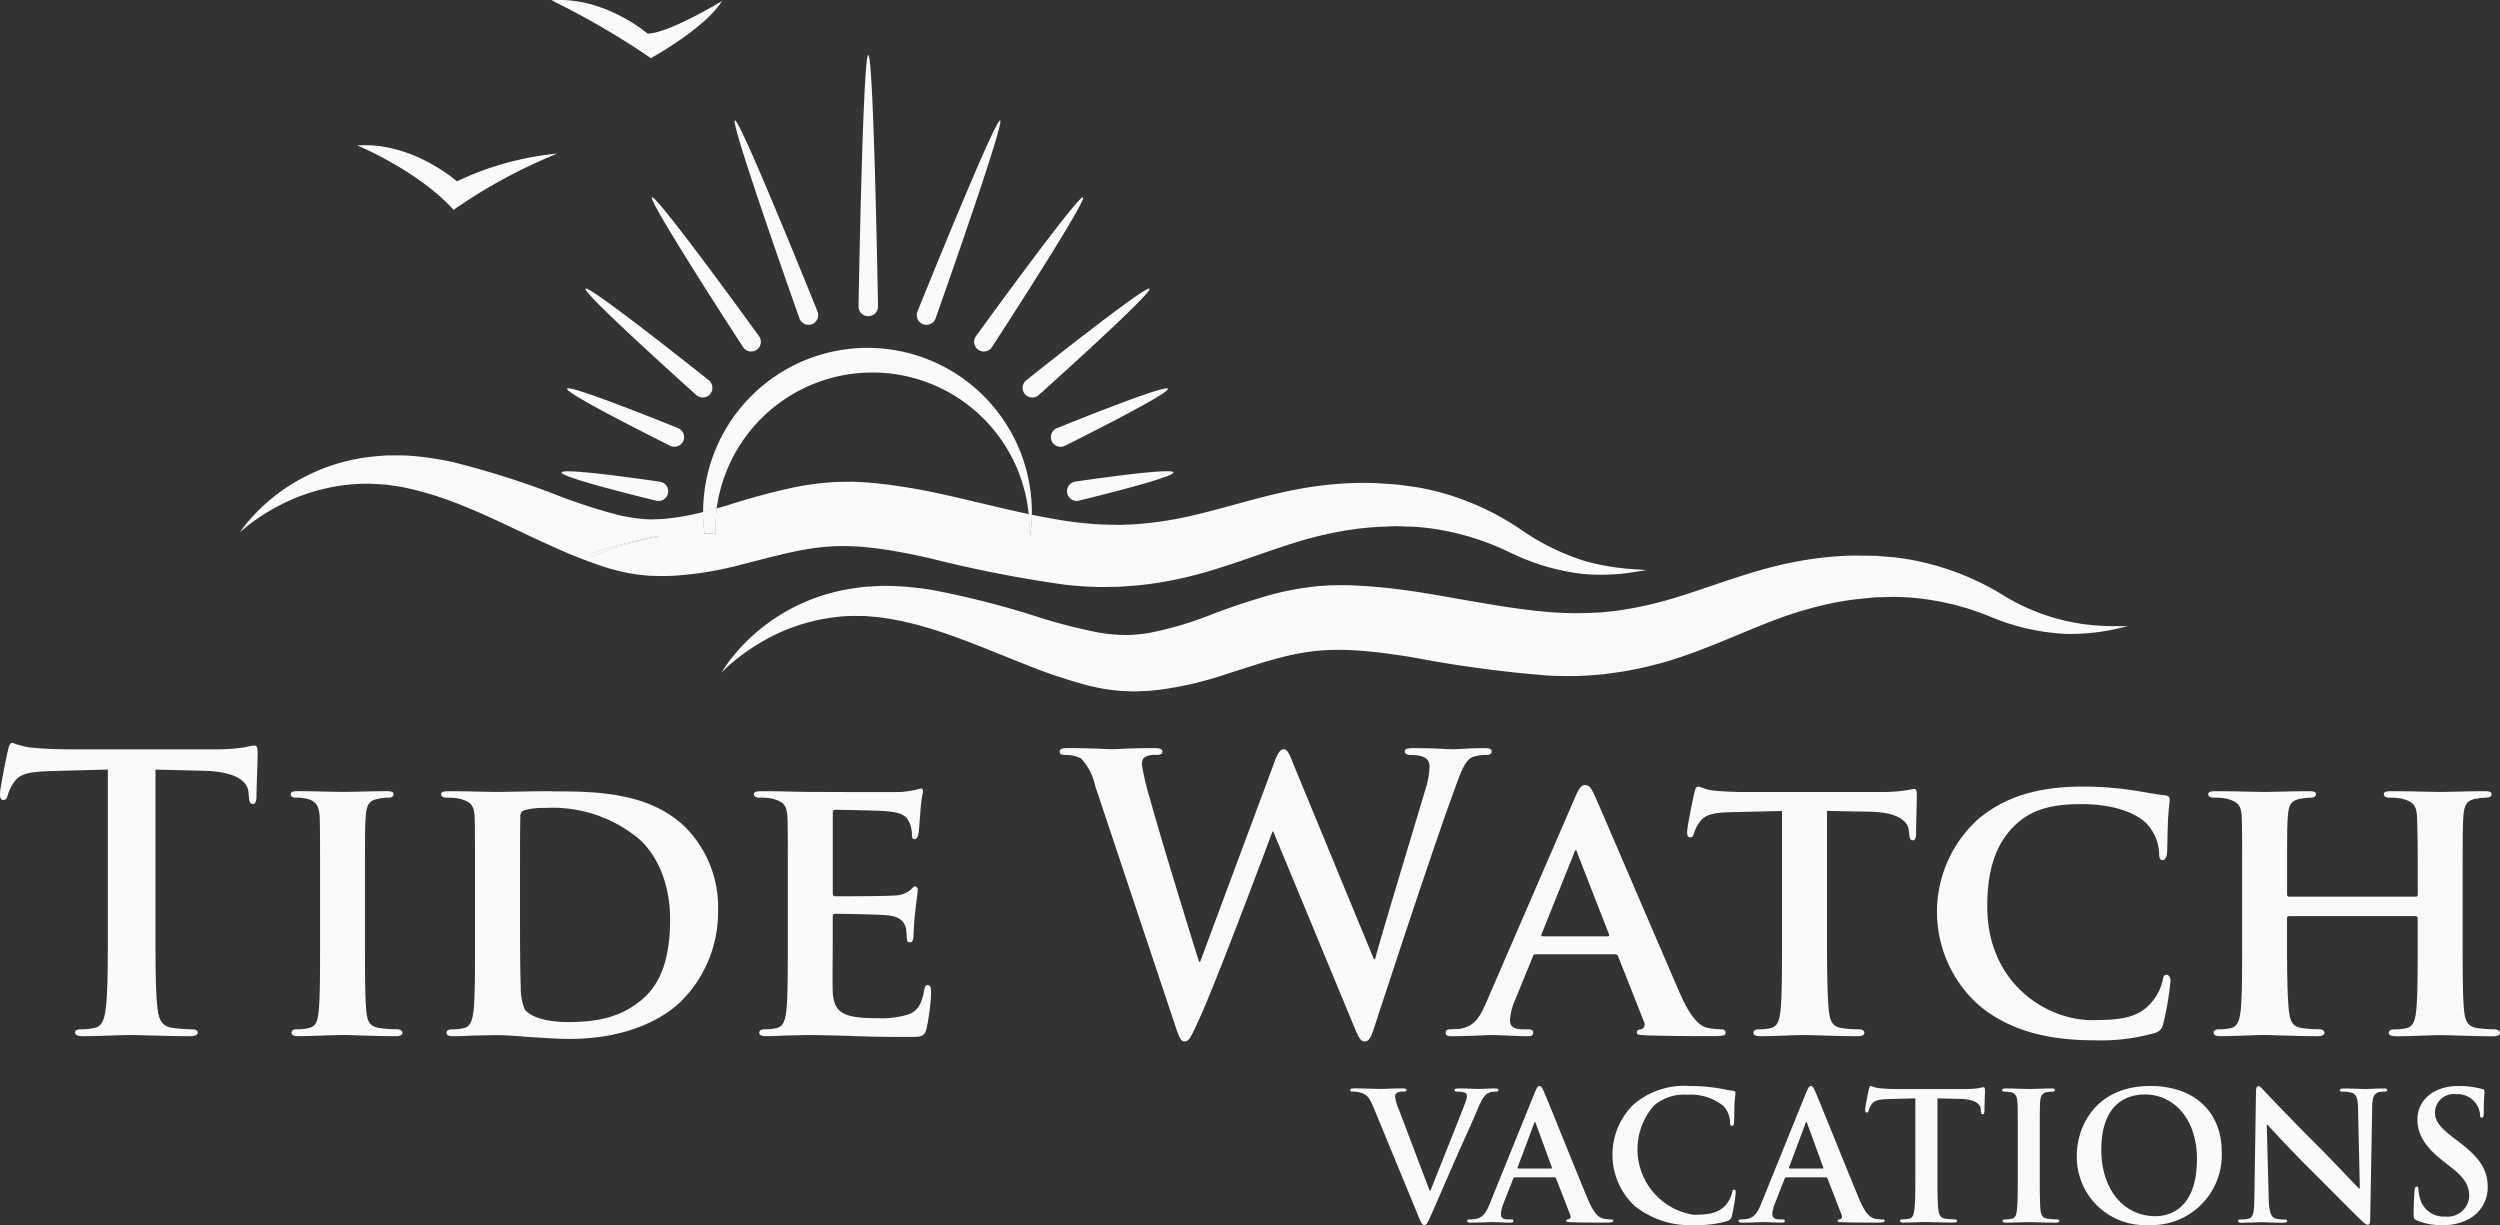 <?xml version="1.0" encoding="utf-8"?><svg id="tide-watch-vacations-white-logo" xmlns="http://www.w3.org/2000/svg" width="230.811" height="113.106" viewBox="0 0 230.811 113.106">
  <rect x="0" y="0" width="230.811" height="113.106" fill="#333333" stroke="none"/>
  <path id="Trazado_5275" data-name="Trazado 5275" d="M127.339,183.661a12.484,12.484,0,0,0-8.651-2.851,6.566,6.566,0,0,0-1.9.21.529.529,0,0,0-.388.6c-.033,1.019-.033,3.482-.033,5.837v3.762c0,3.164.033,5.449.07,6.048a5.482,5.482,0,0,0,.351,2.112c.388.561,1.617,1.2,4.043,1.2,2.813,0,4.888-.491,6.753-2.042,2-1.654,2.636-4.327,2.636-7.421,0-3.8-1.514-6.258-2.884-7.454Z" transform="translate(-68.36 -106.221)" fill="none"/>
  <path id="Trazado_5276" data-name="Trazado 5276" d="M474.29,244.96c-1.885,0-4.03,1.048-4.03,5.128,0,3.407,1.885,6.109,5.029,6.109,1.147,0,3.8-.557,3.8-5.289,0-3.667-2.112-5.945-4.8-5.945Z" transform="translate(-276.259 -143.908)" fill="none"/>
  <path id="Trazado_5277" data-name="Trazado 5277" d="M402.069,251.3c-.016-.066-.033-.148-.082-.148s-.082.082-.1.148l-1.506,4.014c-.017.066,0,.116.066.116h3.016c.083,0,.1-.049.083-.1l-1.473-4.03Z" transform="translate(-235.204 -147.544)" fill="none"/>
  <path id="Trazado_5278" data-name="Trazado 5278" d="M341.319,251.3c-.016-.066-.033-.148-.082-.148s-.083.082-.1.148l-1.506,4.014c-.016.066,0,.116.066.116h3.016c.083,0,.1-.049.083-.1l-1.473-4.03Z" transform="translate(-199.516 -147.544)" fill="none"/>
  <path id="Trazado_5279" data-name="Trazado 5279" d="M174.758,83.37A14.508,14.508,0,0,0,160.39,95.9c.347-.1.7-.2,1.052-.3a61.806,61.806,0,0,1,6.2-1.667,27.119,27.119,0,0,1,3.482-.45c.594-.049,1.2-.033,1.8-.045.7.033,1.064.041,1.687.095,1.233.107,2.343.256,3.441.446s2.178.4,3.238.627c2.723.611,5.35,1.283,7.9,1.819a14.5,14.5,0,0,0-14.43-13.048Z" transform="translate(-94.22 -48.978)" fill="none"/>
  <path id="Trazado_5280" data-name="Trazado 5280" d="M348.258,190.561c-.033-.107-.07-.281-.14-.281-.107,0-.14.177-.177.281l-2.991,7.454c-.07.14,0,.21.107.21h5.977c.14,0,.177-.07.14-.177l-2.921-7.492Z" transform="translate(-202.627 -111.785)" fill="none"/>
  <path id="Trazado_5281" data-name="Trazado 5281" d="M172.967,80.186A14.5,14.5,0,0,1,187.4,93.234l.293.062v-.173a15.175,15.175,0,0,0-30.35-.074c.413-.1.829-.215,1.254-.334a14.5,14.5,0,0,1,14.368-12.528Z" transform="translate(-92.428 -45.794)" fill="#fafafa"/>
  <path id="Trazado_5282" data-name="Trazado 5282" d="M125.659,105.585c-.091.487,8.762,2.615,8.762,2.615a.893.893,0,1,0,.338-1.753s-9.01-1.345-9.1-.858Z" transform="translate(-73.816 -61.969)" fill="#fafafa"/>
  <path id="Trazado_5283" data-name="Trazado 5283" d="M137.626,91.78a.9.9,0,0,0-.45-1.184s-10.078-4.1-10.28-3.655,9.546,5.284,9.546,5.284a.9.9,0,0,0,1.184-.45Z" transform="translate(-74.541 -51.056)" fill="#fafafa"/>
  <path id="Trazado_5284" data-name="Trazado 5284" d="M142.515,74.325a.9.9,0,0,0-.1-1.262s-11.085-8.849-11.4-8.469,10.247,9.835,10.247,9.835a.9.9,0,0,0,1.262-.107Z" transform="translate(-76.956 -37.94)" fill="#fafafa"/>
  <path id="Trazado_5285" data-name="Trazado 5285" d="M155.552,58.239A.891.891,0,0,0,155.783,57S146.3,43.883,145.89,44.164s8.42,13.844,8.42,13.844a.9.9,0,0,0,1.246.231Z" transform="translate(-85.694 -25.943)" fill="#fafafa"/>
  <path id="Trazado_5286" data-name="Trazado 5286" d="M171.536,45.752a.9.9,0,0,0,.52-1.155s-7.178-17.846-7.64-17.669,5.969,18.3,5.969,18.3a.894.894,0,0,0,1.155.52Z" transform="translate(-96.572 -15.819)" fill="#fafafa"/>
  <path id="Trazado_5287" data-name="Trazado 5287" d="M239.506,106.433a.893.893,0,1,0,.342,1.753s8.853-2.129,8.758-2.615-9.1.858-9.1.858Z" transform="translate(-140.272 -61.959)" fill="#fafafa"/>
  <path id="Trazado_5288" data-name="Trazado 5288" d="M235.251,91.786a.9.9,0,0,0,1.184.45s9.748-4.835,9.546-5.284-10.28,3.655-10.28,3.655a.892.892,0,0,0-.446,1.184Z" transform="translate(-138.153 -51.062)" fill="#fafafa"/>
  <path id="Trazado_5289" data-name="Trazado 5289" d="M229.051,74.33a.9.9,0,0,0,1.262.107s10.565-9.459,10.247-9.835-11.4,8.469-11.4,8.469a.892.892,0,0,0-.1,1.262Z" transform="translate(-134.433 -37.946)" fill="#fafafa"/>
  <path id="Trazado_5290" data-name="Trazado 5290" d="M218.386,58.239a.9.9,0,0,0,1.246-.231s8.824-13.564,8.42-13.844S218.155,57,218.155,57A.89.89,0,0,0,218.386,58.239Z" transform="translate(-128.063 -25.943)" fill="#fafafa"/>
  <path id="Trazado_5291" data-name="Trazado 5291" d="M205.735,45.752a.9.9,0,0,0,1.155-.52s6.427-18.131,5.969-18.3S205.216,44.6,205.216,44.6A.9.9,0,0,0,205.735,45.752Z" transform="translate(-120.519 -15.819)" fill="#fafafa"/>
  <path id="Trazado_5292" data-name="Trazado 5292" d="M193.035,36.432a.894.894,0,0,0,.9-.9s-.4-23.217-.9-23.217-.9,23.217-.9,23.217A.894.894,0,0,0,193.035,36.432Z" transform="translate(-112.872 -7.238)" fill="#fafafa"/>
  <path id="Trazado_5293" data-name="Trazado 5293" d="M88.852,38.466a48.73,48.73,0,0,1,9.567-5.194,27.516,27.516,0,0,0-9.261,2.562s-4.142-3.688-9.187-3.313c0,0,5.643,2.335,8.882,5.949Z" transform="translate(-46.976 -19.09)" fill="#fafafa"/>
  <path id="Trazado_5294" data-name="Trazado 5294" d="M139.138.1s-4.818,2.937-6.852,3.011c0,0-3.993-3.461-8.886-3.086a74,74,0,0,1,9.187,5.346s5.045-2.785,6.551-5.268Z" transform="translate(-72.49 -0.001)" fill="#fafafa"/>
  <path id="Trazado_5295" data-name="Trazado 5295" d="M81.742,109.962a48.462,48.462,0,0,0,5.425,2.207,18.477,18.477,0,0,0,3.226.755l.887.095.111.012h.058c.058.008-.05.008.14.012h.182l.367.012.751.012.9-.033a32.422,32.422,0,0,0,6.468-1.1c2.021-.507,3.927-1.035,5.763-1.345a19.983,19.983,0,0,1,2.723-.281,22.845,22.845,0,0,1,2.8.095c.858.091,1.836.215,2.813.4.974.165,1.968.38,2.966.6a117.54,117.54,0,0,0,12.636,2.475c1.134.111,2.182.194,3.424.2l1.539-.029c.586-.045,1.167-.091,1.749-.132a35.1,35.1,0,0,0,6.394-1.279c4.022-1.192,7.409-2.657,10.718-3.383a29.953,29.953,0,0,1,4.86-.722l1.188-.05.52-.025.619.021,1.225.037c.359.033.714.066,1.064.1a24.379,24.379,0,0,1,7.784,2.318,20.68,20.68,0,0,0,6.617,1.931,19.075,19.075,0,0,0,4.381-.111l1.51-.239-1.518-.107a22.094,22.094,0,0,1-4.15-.722,21.859,21.859,0,0,1-5.771-2.8,24.742,24.742,0,0,0-8.3-3.725c-.425-.091-.875-.194-1.3-.272-.4-.058-.8-.111-1.213-.169l-.615-.087-.73-.058c-.446-.029-.9-.062-1.349-.091a31.689,31.689,0,0,0-5.643.3c-3.853.524-7.644,1.832-11.262,2.677a33.871,33.871,0,0,1-5.454.829l-1.308.054-1.539-.037c-.817-.021-1.832-.12-2.764-.235-1.258-.169-2.541-.4-3.837-.672a15.456,15.456,0,0,1-.177,2.063.463.463,0,0,0-.074.012c.012-.227.033-.454.033-.681a14.025,14.025,0,0,0-.074-1.452c-2.545-.536-5.173-1.209-7.9-1.819-1.06-.227-2.133-.45-3.238-.627s-2.207-.334-3.441-.446c-.623-.049-.982-.062-1.687-.095-.6.016-1.2,0-1.8.045a27.114,27.114,0,0,0-3.482.45,61.815,61.815,0,0,0-6.2,1.667c-.355.1-.7.206-1.052.3a14.856,14.856,0,0,0-.136,1.976c0,.128.012.256.017.384-.33-.016-.664-.025-1-.025a15.561,15.561,0,0,1-.136-1.922v-.078a22.73,22.73,0,0,1-3.032.573l-.582.066-.722.029-.367.012H91.5l-.569-.033a16.236,16.236,0,0,1-2.422-.4,51.868,51.868,0,0,1-5.053-1.613,80.791,80.791,0,0,0-9.938-3.2c-.8-.194-1.621-.322-2.413-.446a22.921,22.921,0,0,0-2.4-.215H67.374c-.206,0-.219.012-.338.016l-.553.045a16.132,16.132,0,0,0-2.108.285,17.377,17.377,0,0,0-6.44,2.657,16.931,16.931,0,0,0-3.3,2.888,9.607,9.607,0,0,0-.941,1.213,12.794,12.794,0,0,1,1.176-.957,19.216,19.216,0,0,1,3.647-2.092,17.721,17.721,0,0,1,6.147-1.423,14.029,14.029,0,0,1,1.856.029l.479.029c.054,0,.219.012.186.012l.26.037c.347.05.7.1,1.06.157.705.132,1.287.276,1.98.454.685.2,1.386.4,2.1.664,2.851.982,5.829,2.492,9.162,4.039Zm10.375-.545a1,1,0,0,1,.314.017,25.348,25.348,0,0,0-6.237,1.832c-.07-.025-.124-.058-.128-.095-.07-.491,6.056-1.757,6.056-1.757Z" transform="translate(-31.537 -59.881)" fill="#fafafa"/>
  <path id="Trazado_5296" data-name="Trazado 5296" d="M230.264,116.446c0,.231-.021.454-.033.681a.465.465,0,0,0,.074-.012,15.456,15.456,0,0,0,.177-2.063l-.293-.062a14.08,14.08,0,0,1,.074,1.452Z" transform="translate(-135.226 -67.554)" fill="#fafafa"/>
  <path id="Trazado_5297" data-name="Trazado 5297" d="M230.264,116.446c0,.231-.021.454-.033.681a.465.465,0,0,0,.074-.012,15.456,15.456,0,0,0,.177-2.063l-.293-.062a14.08,14.08,0,0,1,.074,1.452Z" transform="translate(-135.226 -67.554)" fill="#fafafa"/>
  <path id="Trazado_5298" data-name="Trazado 5298" d="M157.486,116.065c.334,0,.668.008,1,.025,0-.128-.016-.256-.016-.384a14.853,14.853,0,0,1,.136-1.976c-.425.12-.842.231-1.254.334v.078A14.8,14.8,0,0,0,157.486,116.065Z" transform="translate(-92.434 -66.814)" fill="#fafafa"/>
  <path id="Trazado_5299" data-name="Trazado 5299" d="M157.486,116.065c.334,0,.668.008,1,.025,0-.128-.016-.256-.016-.384a14.853,14.853,0,0,1,.136-1.976c-.425.12-.842.231-1.254.334v.078A14.8,14.8,0,0,0,157.486,116.065Z" transform="translate(-92.434 -66.814)" fill="#fafafa"/>
  <path id="Trazado_5300" data-name="Trazado 5300" d="M132.281,121.927a25.454,25.454,0,0,1,6.237-1.832.883.883,0,0,0-.314-.017s-6.126,1.266-6.056,1.757c0,.037.058.066.128.095Z" transform="translate(-77.629 -70.539)" fill="#fafafa"/>
  <path id="Trazado_5301" data-name="Trazado 5301" d="M132.281,121.927a25.454,25.454,0,0,1,6.237-1.832.883.883,0,0,0-.314-.017s-6.126,1.266-6.056,1.757c0,.037.058.066.128.095Z" transform="translate(-77.629 -70.539)" fill="#fafafa"/>
  <path id="Trazado_5302" data-name="Trazado 5302" d="M198.38,136.831l.891.045h.111l.058.008a.846.846,0,0,0,.144,0l.182-.008.367-.012.751-.029.891-.087a32.31,32.31,0,0,0,6.39-1.485c1.988-.627,3.857-1.271,5.672-1.687a20.839,20.839,0,0,1,2.7-.446,21.925,21.925,0,0,1,2.8-.07c.862.037,1.848.107,2.834.227s1.984.264,3,.425a116.294,116.294,0,0,0,12.764,1.716c1.139.041,2.191.062,3.428-.008l1.535-.12c.582-.078,1.159-.157,1.737-.239a35.081,35.081,0,0,0,6.3-1.658c3.944-1.432,7.24-3.094,10.495-4.018a29.768,29.768,0,0,1,4.81-1.011c.4-.041.792-.078,1.184-.12l.52-.054.623-.016c.413-.012.821-.025,1.225-.033l1.068.037a24.354,24.354,0,0,1,7.908,1.848,20.556,20.556,0,0,0,6.72,1.53,19.18,19.18,0,0,0,4.365-.371l1.493-.33s-.528,0-1.522-.016a19.145,19.145,0,0,1-10.115-2.921,24.765,24.765,0,0,0-8.51-3.222c-.433-.066-.887-.144-1.316-.194l-1.221-.1-.619-.049-.73-.012c-.446,0-.9-.008-1.353-.012a32.153,32.153,0,0,0-5.615.631c-3.816.751-7.52,2.281-11.081,3.346a33.9,33.9,0,0,1-5.392,1.151l-1.3.132-1.539.054c-.817.025-1.836-.008-2.772-.07-3.841-.28-7.888-1.139-12.157-1.832-1.073-.161-2.153-.322-3.271-.433s-2.224-.2-3.461-.239c-.623-.012-.986,0-1.687.008-.6.049-1.2.066-1.79.153a27.119,27.119,0,0,0-3.449.656,61.586,61.586,0,0,0-6.093,2.034,31.66,31.66,0,0,1-5.256,1.526l-.578.1-.718.07-.367.033-.14.012h-.668a15.223,15.223,0,0,1-2.442-.248,52.766,52.766,0,0,1-5.14-1.308,80.908,80.908,0,0,0-10.111-2.6c-.817-.144-1.638-.223-2.438-.3a22.908,22.908,0,0,0-2.409-.07l-1.068.062-.264.016a2.569,2.569,0,0,0-.334.037l-.549.078a16.85,16.85,0,0,0-2.087.408,17.462,17.462,0,0,0-6.27,3.036,17.038,17.038,0,0,0-3.127,3.077,9.4,9.4,0,0,0-.866,1.266,12.022,12.022,0,0,1,1.118-1.027,19.311,19.311,0,0,1,3.515-2.306A17.59,17.59,0,0,1,172.2,130a14.41,14.41,0,0,1,1.856-.083h.479a1.672,1.672,0,0,1,.186,0l.264.025c.351.029.705.062,1.068.095.71.087,1.3.2,2,.334.7.161,1.407.314,2.129.54,2.9.813,5.969,2.137,9.385,3.486a48.131,48.131,0,0,0,5.544,1.877,18.232,18.232,0,0,0,3.263.561Z" transform="translate(-94.884 -73.047)" fill="#fafafa"/>
  <path id="Trazado_5303" data-name="Trazado 5303" d="M23.488,166.493a8.216,8.216,0,0,0-.949.177,16.813,16.813,0,0,1-2.426.177H6.182c-1.159,0-2.5-.07-3.519-.177a8.3,8.3,0,0,1-1.514-.421c-.21,0-.318.21-.421.668-.07.281-.738,3.482-.738,4.043,0,.388.07.565.318.565.21,0,.318-.14.388-.421a4.154,4.154,0,0,1,.6-1.229c.528-.776,1.37-.949,3.412-1.019l5.239-.14v14.418c0,3.234,0,6.015-.177,7.492-.107,1.019-.318,1.794-1.019,1.935a5.765,5.765,0,0,1-1.266.14c-.421,0-.561.107-.561.281,0,.248.248.351.705.351,1.407,0,3.622-.107,4.431-.107.986,0,3.2.107,5.52.107.388,0,.668-.107.668-.351,0-.177-.177-.281-.561-.281a14.913,14.913,0,0,1-1.795-.14c-1.056-.14-1.266-.916-1.37-1.9-.177-1.514-.177-4.29-.177-7.524V168.721l4.431.107c3.131.07,4.08,1.056,4.15,1.968l.037.388c.037.528.107.705.388.705.21,0,.281-.21.318-.561,0-.916.107-3.341.107-4.08,0-.528-.037-.738-.281-.738Z" transform="translate(0.01 -97.668)" fill="#fafafa"/>
  <path id="Trazado_5304" data-name="Trazado 5304" d="M74.86,199.044a11.65,11.65,0,0,1-1.584-.107c-.916-.14-1.126-.6-1.229-1.407-.14-1.266-.14-3.659-.14-6.543v-5.276c0-4.538,0-5.379.07-6.328.07-1.056.318-1.477,1.159-1.617a4.313,4.313,0,0,1,.916-.107c.318,0,.491-.07.491-.351,0-.177-.248-.248-.631-.248-1.2,0-3.2.07-3.973.07-.879,0-2.991-.07-4.15-.07-.491,0-.738.07-.738.248,0,.281.177.351.491.351a3.886,3.886,0,0,1,1.126.14c.668.21.986.565,1.056,1.584.037.949.037,1.795.037,6.328v5.276c0,2.884,0,5.276-.14,6.506-.107.879-.281,1.3-.916,1.444a4.534,4.534,0,0,1-1.089.107c-.388,0-.491.177-.491.318,0,.21.21.318.6.318,1.229,0,3.341-.107,4.043-.107.846,0,2.954.107,5,.107.351,0,.6-.107.6-.318,0-.14-.14-.318-.491-.318Z" transform="translate(-38.211 -104.018)" fill="#fafafa"/>
  <path id="Trazado_5305" data-name="Trazado 5305" d="M108.912,177.07c-1.865,0-4.08.07-5.029.07-.879,0-2.851-.07-4.468-.07-.458,0-.705.07-.705.281s.21.318.528.318a5.414,5.414,0,0,1,1.229.107c.986.281,1.266.6,1.337,1.617.037.949.037,1.794.037,6.328V191c0,2.743,0,5.1-.14,6.365-.107.879-.281,1.444-.916,1.584a4.533,4.533,0,0,1-1.089.107c-.388,0-.491.177-.491.318,0,.21.21.318.6.318.631,0,1.407-.037,2.145-.07.738,0,1.407-.033,1.757-.033.776,0,1.9.07,3.131.177,1.229.07,2.566.177,3.692.177,5.7,0,8.968-2.112,10.375-3.515a11.6,11.6,0,0,0,3.374-8.333,10.451,10.451,0,0,0-2.921-7.595c-3.375-3.412-8.581-3.412-12.45-3.412Zm8.3,19.273c-1.865,1.547-3.94,2.042-6.753,2.042-2.426,0-3.659-.635-4.043-1.2a5.4,5.4,0,0,1-.351-2.112c-.037-.6-.07-2.884-.07-6.048v-3.762c0-2.356,0-4.818.033-5.837a.529.529,0,0,1,.388-.6,6.585,6.585,0,0,1,1.9-.21,12.478,12.478,0,0,1,8.651,2.851c1.37,1.2,2.884,3.659,2.884,7.454,0,3.094-.631,5.767-2.636,7.421Z" transform="translate(-57.985 -104.024)" fill="#fafafa"/>
  <path id="Trazado_5306" data-name="Trazado 5306" d="M184.788,194.617c-.21,0-.281.14-.351.458-.21,1.229-.561,1.865-1.337,2.215a8.388,8.388,0,0,1-2.921.388c-3.164,0-4.113-.458-4.183-2.5-.037-.879,0-3.412,0-4.431v-2.393c0-.177.033-.318.177-.318.776,0,4.29.07,4.851.14,1.159.107,1.547.561,1.724,1.159.07.388.07.776.107,1.089,0,.14.07.248.281.248.281,0,.318-.421.318-.668,0-.21.07-1.407.14-2,.177-1.514.248-2,.248-2.182a.286.286,0,0,0-.248-.318c-.14,0-.248.177-.491.388a2.446,2.446,0,0,1-1.477.458c-.705.07-4.711.07-5.417.07-.177,0-.21-.14-.21-.318v-7.384c0-.177.07-.281.21-.281.631,0,4.327.07,4.851.14,1.547.14,1.795.561,2.038,1.089a2.77,2.77,0,0,1,.21,1.089c0,.248.037.388.248.388.247,0,.318-.351.351-.491.07-.351.14-1.654.177-1.968a13.127,13.127,0,0,1,.248-1.935c0-.14-.033-.28-.21-.28a3.82,3.82,0,0,0-.491.14c-.248.033-.738.14-1.3.177-.6.037-7.454,0-8.44,0-.879,0-2.851-.07-4.468-.07-.458,0-.705.07-.705.28s.21.318.528.318a5.411,5.411,0,0,1,1.229.107c.986.281,1.266.6,1.337,1.617.037.949.037,1.795.037,6.328v5.276c0,2.743,0,5.1-.14,6.365-.107.879-.28,1.444-.916,1.584a4.536,4.536,0,0,1-1.089.107c-.388,0-.491.177-.491.318,0,.21.21.318.6.318.631,0,1.407-.037,2.145-.07.738,0,1.407-.033,1.757-.033.916,0,2.075.033,3.589.07,1.514.07,3.375.107,5.7.107,1.159,0,1.444,0,1.654-.776a20.044,20.044,0,0,0,.421-3.3c0-.318-.037-.705-.281-.705Z" transform="translate(-99.114 -103.672)" fill="#fafafa"/>
  <path id="Trazado_5307" data-name="Trazado 5307" d="M265.271,194.507c.458,0,.631-.421,1.019-1.654,1.724-5.276,5.417-16.46,7.034-20.89.738-2,1.126-3.412,1.968-3.729a3.872,3.872,0,0,1,1.229-.177c.318,0,.491-.107.491-.351,0-.21-.248-.281-.635-.281-1.159,0-2.673.107-2.921.107-.318,0-1.795-.107-3.659-.107-.528,0-.809.07-.809.318,0,.21.248.318.6.318,1.374,0,1.687.491,1.687,1.056a7.412,7.412,0,0,1-.351,2.038c-1.229,4.113-4.043,13.4-4.678,15.754h-.107l-7.314-17.726c-.458-1.126-.631-1.654-1.019-1.654-.281,0-.528.281-.879,1.266L250.1,187.151H250c-.631-1.968-3.9-12.623-4.5-14.946a23.509,23.509,0,0,1-.776-3.234c0-.388.07-.635.388-.776a1.863,1.863,0,0,1,.879-.14c.351,0,.631-.033.631-.318,0-.21-.247-.318-.738-.318-2.038,0-3.589.107-3.9.107s-2.252-.107-4.08-.107c-.491,0-.776.07-.776.318,0,.281.21.318.561.318a3.1,3.1,0,0,1,1.407.318,5.132,5.132,0,0,1,1.3,2.5l7.454,22.33c.318.916.458,1.3.809,1.3.421,0,.6-.421,1.266-1.865,1.514-3.234,6.188-15.721,6.856-17.516h.07l7.314,17.656c.528,1.3.738,1.724,1.089,1.724Z" transform="translate(-139.297 -98.355)" fill="#fafafa"/>
  <path id="Trazado_5308" data-name="Trazado 5308" d="M341.56,198.245c-.318.037-.388.14-.388.318,0,.21.351.21.916.248,2.6.07,4.851.07,5.945.07,1.159,0,1.337-.07,1.337-.318,0-.21-.14-.318-.421-.318a7.464,7.464,0,0,1-1.159-.107c-.561-.107-1.444-.491-2.636-3.2-1.968-4.538-7.141-16.633-7.879-18.287-.318-.668-.458-.949-.916-.949-.318,0-.561.351-.916,1.2l-8.09,18.675c-.631,1.514-1.159,2.426-2.566,2.636-.281,0-.631.037-.916.037-.247,0-.351.14-.351.318,0,.248.177.318.561.318,1.617,0,3.271-.107,3.589-.107.986,0,2.426.107,3.445.107.318,0,.491-.07.491-.318,0-.177-.07-.318-.458-.318h-.458c-.949,0-1.229-.318-1.229-.846a5.394,5.394,0,0,1,.458-1.827l1.654-4.043c.07-.177.107-.21.281-.21h7.281a.3.3,0,0,1,.318.21l2.393,6.048a.471.471,0,0,1-.281.668Zm-3.094-8.581h-5.978c-.107,0-.177-.07-.107-.21L335.372,182c.033-.107.07-.28.177-.28.07,0,.107.177.14.28l2.921,7.492c.033.107,0,.177-.14.177Z" transform="translate(-190.054 -103.219)" fill="#fafafa"/>
  <path id="Trazado_5309" data-name="Trazado 5309" d="M394.377,178.374c2.78.033,3.589.949,3.659,1.724l.037.318c.033.458.107.6.351.6.177,0,.248-.177.281-.491,0-.776.07-2.991.07-3.622,0-.458-.037-.631-.247-.631-.107,0-.351.07-.846.14a13.743,13.743,0,0,1-2.108.14H383.02a28.555,28.555,0,0,1-3.094-.14c-.776-.107-1.089-.351-1.337-.351-.177,0-.28.177-.351.561-.07.247-.668,3.131-.668,3.622,0,.318.07.491.281.491s.28-.14.351-.388a3.456,3.456,0,0,1,.528-1.019c.458-.668,1.2-.879,2.991-.916l4.608-.107v12.1c0,2.743,0,5.1-.14,6.365-.107.879-.281,1.444-.916,1.584a4.372,4.372,0,0,1-1.089.107c-.388,0-.491.177-.491.318,0,.21.21.318.6.318,1.229,0,3.342-.107,4.043-.107.879,0,2.954.107,5,.107.351,0,.6-.107.6-.318,0-.14-.14-.318-.491-.318a11.655,11.655,0,0,1-1.584-.107c-.916-.14-1.089-.705-1.2-1.547-.14-1.3-.177-3.659-.177-6.4V178.3l3.9.07Z" transform="translate(-221.807 -103.431)" fill="#fafafa"/>
  <path id="Trazado_5310" data-name="Trazado 5310" d="M437.112,179.214a11.541,11.541,0,0,0,.248,17.021c2.813,2.356,6.4,3.234,10.623,3.234a18.176,18.176,0,0,0,5.59-.668,1.043,1.043,0,0,0,.809-.879,26.3,26.3,0,0,0,.668-3.973c0-.247-.14-.528-.351-.528-.247,0-.318.14-.388.6a4.836,4.836,0,0,1-1.056,2c-1.229,1.374-2.743,1.584-5.487,1.584-4.15,0-9.637-3.374-9.637-10.482,0-2.921.561-5.8,2.851-7.772,1.407-1.2,3.131-1.687,5.837-1.687,2.851,0,4.921.738,5.978,1.757a4.217,4.217,0,0,1,1.2,2.78c0,.388.07.631.318.631.28,0,.388-.318.421-.738.033-.6.033-2.252.1-3.234.07-1.056.14-1.407.14-1.654,0-.177-.107-.318-.458-.351-.916-.107-1.935-.318-3.094-.491a31.5,31.5,0,0,0-4.5-.318c-4.608,0-7.562,1.2-9.814,3.164Z" transform="translate(-254.658 -103.425)" fill="#fafafa"/>
  <path id="Trazado_5311" data-name="Trazado 5311" d="M520.633,199.044a11.292,11.292,0,0,1-1.584-.107c-.949-.14-1.126-.705-1.229-1.547-.14-1.3-.14-3.659-.14-6.4v-5.276c0-4.538,0-5.379.07-6.328.07-1.056.318-1.477,1.126-1.617a5.248,5.248,0,0,1,.916-.107c.351,0,.561-.107.561-.318s-.21-.281-.668-.281c-1.2,0-3.234.07-3.973.07-.809,0-2.991-.07-4.641-.07-.458,0-.668.07-.668.281s.177.318.528.318a5.336,5.336,0,0,1,1.2.107c.986.281,1.266.6,1.337,1.617.033.949.07,2.038.07,6.576v.631c0,.177-.107.21-.177.21H501.681c-.107,0-.21-.033-.21-.21v-.631c0-4.538,0-5.627.07-6.576.07-1.056.318-1.477,1.159-1.617a4.581,4.581,0,0,1,.879-.107c.388,0,.561-.107.561-.318s-.21-.281-.631-.281c-1.229,0-3.375.07-4.113.07-.846,0-2.884-.07-4.538-.07-.421,0-.668.07-.668.281s.21.318.528.318a5.41,5.41,0,0,1,1.229.107c.986.281,1.267.6,1.337,1.617.037.949.037,1.794.037,6.328v5.276c0,2.743,0,5.1-.14,6.365-.107.879-.281,1.444-.916,1.584a4.558,4.558,0,0,1-1.089.107c-.388,0-.491.177-.491.318,0,.21.21.318.6.318,1.229,0,3.271-.107,3.973-.107.879,0,3.024.107,5.029.107.388,0,.631-.107.631-.318,0-.14-.14-.318-.491-.318a11.648,11.648,0,0,1-1.584-.107c-.916-.14-1.089-.705-1.2-1.547-.14-1.3-.177-3.589-.177-6.328v-2.285c0-.14.107-.177.21-.177h11.675a.19.19,0,0,1,.177.177v2.285c0,2.743,0,5.029-.14,6.3-.1.879-.281,1.444-.916,1.584a4.686,4.686,0,0,1-1.126.107c-.351,0-.491.177-.491.318,0,.21.247.318.668.318,1.2,0,3.375-.107,4.08-.107.846,0,2.884.107,4.889.107.388,0,.635-.107.635-.318,0-.14-.177-.318-.491-.318Z" transform="translate(-290.318 -104.018)" fill="#fafafa"/>
  <path id="Trazado_5312" data-name="Trazado 5312" d="M314.805,244.089a1.412,1.412,0,0,1,.8-.2c.165,0,.264-.033.264-.149s-.132-.148-.342-.148c-.491,0-1.262.049-1.539.049-.215,0-.9-.049-1.72-.049-.309,0-.458.033-.458.165,0,.116.132.132.276.132a2.169,2.169,0,0,1,.656.083.314.314,0,0,1,.215.309,2.01,2.01,0,0,1-.148.606c-.392,1.081-2.521,6.353-3.226,8.156h-.066l-2.818-7.438a4.778,4.778,0,0,1-.375-1.262.387.387,0,0,1,.165-.342,1.167,1.167,0,0,1,.639-.116c.148,0,.248-.033.248-.149s-.182-.148-.375-.148c-.821,0-1.6.049-2.013.049-.573,0-1.506-.049-2.376-.049-.248,0-.425.016-.425.148,0,.1.049.149.2.149a2.519,2.519,0,0,1,.639.066c.59.165.866.342,1.246,1.246l4.129,10.008c.309.771.408,1,.623,1,.231,0,.326-.26.755-1.213.359-.821,1.13-2.6,2.178-5,.883-2.013,1.328-2.9,1.964-4.439.441-1.048.689-1.328.9-1.473Z" transform="translate(-177.523 -143.103)" fill="#fafafa"/>
  <path id="Trazado_5313" data-name="Trazado 5313" d="M341.631,255.368a3.582,3.582,0,0,1-.689-.066c-.342-.083-.821-.309-1.44-1.786-1.048-2.492-3.667-9.043-4.063-9.942-.165-.375-.26-.524-.408-.524-.165,0-.26.181-.458.656l-4.113,10.156c-.326.821-.639,1.378-1.394,1.473a4.913,4.913,0,0,1-.507.033c-.132,0-.2.033-.2.132,0,.132.1.165.309.165.854,0,1.753-.05,1.935-.05.507,0,1.213.05,1.737.05.181,0,.28-.033.28-.165,0-.1-.05-.132-.247-.132h-.248c-.507,0-.656-.215-.656-.507a3.139,3.139,0,0,1,.248-1l.883-2.244c.033-.1.066-.132.148-.132H336.4a.159.159,0,0,1,.165.116l1.312,3.374a.265.265,0,0,1-.149.375c-.165.017-.231.049-.231.149,0,.116.2.116.491.132,1.312.033,2.5.033,3.094.033s.755-.033.755-.165c0-.116-.082-.132-.214-.132Zm-5.536-4.7h-3.016c-.066,0-.083-.049-.066-.115l1.506-4.014c.017-.066.049-.148.1-.148s.066.082.082.148l1.473,4.03c.016.049,0,.1-.082.1Z" transform="translate(-192.897 -142.786)" fill="#fafafa"/>
  <path id="Trazado_5314" data-name="Trazado 5314" d="M372.105,252.616c-.132,0-.165.066-.214.326a2.713,2.713,0,0,1-.557,1.081c-.656.755-1.539.916-3,.916a6.12,6.12,0,0,1-3.655-10.07,4.269,4.269,0,0,1,3.077-1.015,4.887,4.887,0,0,1,3.325,1.015,2.341,2.341,0,0,1,.639,1.506c0,.231.033.359.165.359.148,0,.182-.132.2-.375.033-.326.016-1.229.049-1.77.033-.573.083-.771.083-.9,0-.1-.066-.182-.248-.2-.491-.049-1.015-.194-1.638-.276a16.074,16.074,0,0,0-2.376-.165,7.149,7.149,0,0,0-5.177,1.737,6.485,6.485,0,0,0,.111,9.319,8.18,8.18,0,0,0,5.619,1.786,9.57,9.57,0,0,0,2.95-.375.584.584,0,0,0,.425-.474,15.313,15.313,0,0,0,.359-2.178c0-.132-.033-.248-.148-.248Z" transform="translate(-211.99 -142.786)" fill="#fafafa"/>
  <path id="Trazado_5315" data-name="Trazado 5315" d="M402.371,255.368a3.582,3.582,0,0,1-.689-.066c-.342-.083-.821-.309-1.44-1.786-1.048-2.492-3.667-9.043-4.063-9.942-.165-.375-.264-.524-.408-.524-.165,0-.26.181-.458.656L391.2,253.862c-.326.821-.639,1.378-1.394,1.473a4.914,4.914,0,0,1-.507.033c-.132,0-.2.033-.2.132,0,.132.1.165.309.165.854,0,1.753-.05,1.935-.05.507,0,1.213.05,1.737.05.182,0,.281-.033.281-.165,0-.1-.049-.132-.247-.132h-.248c-.507,0-.656-.215-.656-.507a3.139,3.139,0,0,1,.248-1l.883-2.244c.033-.1.066-.132.149-.132h3.651a.159.159,0,0,1,.165.116l1.312,3.374a.265.265,0,0,1-.149.375c-.165.017-.231.049-.231.149,0,.116.2.116.491.132,1.312.033,2.5.033,3.094.033s.755-.033.755-.165c0-.116-.082-.132-.214-.132Zm-5.536-4.7h-3.016c-.066,0-.083-.049-.066-.115l1.506-4.014c.017-.066.05-.148.1-.148s.066.082.083.148l1.473,4.03c.016.049,0,.1-.083.1Z" transform="translate(-228.58 -142.786)" fill="#fafafa"/>
  <path id="Trazado_5316" data-name="Trazado 5316" d="M428.36,243.166a3.791,3.791,0,0,0-.441.083,7.822,7.822,0,0,1-1.13.082H420.3c-.54,0-1.163-.033-1.638-.082a3.852,3.852,0,0,1-.705-.2c-.1,0-.149.1-.2.309-.033.132-.342,1.621-.342,1.885,0,.182.033.26.149.26.1,0,.148-.066.181-.2a2.017,2.017,0,0,1,.276-.573c.248-.359.639-.441,1.588-.474l2.442-.066v6.716c0,1.506,0,2.8-.083,3.49-.049.474-.148.837-.474.9a2.654,2.654,0,0,1-.59.066c-.2,0-.264.05-.264.132,0,.116.115.165.326.165.656,0,1.687-.049,2.063-.049.458,0,1.489.049,2.57.049.182,0,.309-.049.309-.165,0-.082-.083-.132-.264-.132a6.754,6.754,0,0,1-.833-.066c-.491-.066-.59-.425-.639-.883-.083-.705-.083-2-.083-3.506v-6.716l2.063.049c1.456.033,1.9.491,1.931.916l.016.182c.017.243.049.326.182.326.1,0,.132-.1.148-.26,0-.425.049-1.555.049-1.9,0-.248-.017-.342-.132-.342Z" transform="translate(-245.218 -142.786)" fill="#fafafa"/>
  <path id="Trazado_5317" data-name="Trazado 5317" d="M453.111,255.685a6.754,6.754,0,0,1-.833-.066c-.491-.066-.606-.359-.656-.8-.066-.705-.066-2-.066-3.589v-2.884c0-2.492,0-2.95.033-3.473.033-.573.165-.85.606-.932a2.743,2.743,0,0,1,.491-.049c.165,0,.264-.033.264-.165,0-.1-.132-.132-.342-.132-.623,0-1.588.049-2,.049-.474,0-1.506-.049-2.129-.049-.264,0-.392.033-.392.132,0,.132.1.165.26.165a2.31,2.31,0,0,1,.59.066c.359.083.524.363.557.916.033.524.033.982.033,3.473v2.884c0,1.588,0,2.884-.083,3.573-.049.474-.148.755-.474.817a2.65,2.65,0,0,1-.59.066c-.2,0-.264.049-.264.132,0,.115.115.165.326.165.656,0,1.687-.05,2.063-.05.441,0,1.473.05,2.554.05.182,0,.309-.05.309-.165,0-.083-.082-.132-.264-.132Z" transform="translate(-263.235 -143.103)" fill="#fafafa"/>
  <path id="Trazado_5318" data-name="Trazado 5318" d="M471.546,243.044c-4.913,0-6.766,3.618-6.766,6.419a6.29,6.29,0,0,0,6.6,6.419,6.478,6.478,0,0,0,6.782-6.716c0-3.75-2.537-6.126-6.617-6.126Zm.524,12.021c-3.143,0-5.029-2.7-5.029-6.11,0-4.08,2.145-5.128,4.03-5.128,2.686,0,4.8,2.277,4.8,5.945,0,4.732-2.653,5.289-3.8,5.289Z" transform="translate(-273.04 -142.78)" fill="#fafafa"/>
  <path id="Trazado_5319" data-name="Trazado 5319" d="M514.263,243.293c-.8,0-1.423.05-1.6.05-.342,0-1.13-.05-1.98-.05-.247,0-.425.016-.425.148,0,.1.066.149.26.149a2.631,2.631,0,0,1,.866.1c.392.165.54.474.557,1.473l.165,7.355h-.083c-.276-.26-2.492-2.62-3.606-3.733-2.393-2.376-4.88-5-5.078-5.206-.276-.293-.425-.507-.607-.507-.165,0-.214.227-.214.557l-.148,9.645c-.016,1.427-.083,1.9-.507,2.03a2.9,2.9,0,0,1-.739.082c-.165,0-.26.033-.26.132,0,.148.149.165.359.165.85,0,1.621-.049,1.77-.049.309,0,.965.049,2.03.049.231,0,.375-.033.375-.165,0-.1-.1-.132-.281-.132a2.574,2.574,0,0,1-.85-.115c-.326-.116-.54-.54-.573-1.819l-.182-6.831h.049c.293.309,2.112,2.31,3.9,4.076,1.7,1.687,3.8,3.832,4.831,4.814.182.182.376.359.557.359.149,0,.215-.148.215-.507l.182-10.334c.016-.916.148-1.262.606-1.394a1.77,1.77,0,0,1,.491-.049c.2,0,.293-.05.293-.149,0-.132-.165-.148-.375-.148Z" transform="translate(-294.236 -142.797)" fill="#fafafa"/>
  <path id="Trazado_5320" data-name="Trazado 5320" d="M544.332,248.2l-.458-.342c-1.357-1.031-1.737-1.6-1.737-2.36a1.724,1.724,0,0,1,1.947-1.687,2.074,2.074,0,0,1,1.786.8,1.986,1.986,0,0,1,.425,1.081c0,.2.049.293.165.293.132,0,.182-.132.182-.491,0-1.279.066-1.753.066-1.964,0-.115-.082-.165-.231-.2a7.906,7.906,0,0,0-2.178-.276c-2.277,0-3.783,1.3-3.783,3.094,0,1.324.623,2.471,2.426,3.882l.755.59c1.361,1.064,1.6,1.819,1.6,2.62a1.993,1.993,0,0,1-2.195,1.869,2.26,2.26,0,0,1-2.343-1.654,3.456,3.456,0,0,1-.148-.837c0-.132-.017-.276-.165-.276-.132,0-.182.182-.2.425-.017.26-.083,1.246-.083,2.145,0,.359.05.441.309.557a5.64,5.64,0,0,0,2.393.425,4.731,4.731,0,0,0,2.6-.672,3.3,3.3,0,0,0,1.539-2.851c0-1.555-.705-2.686-2.686-4.175Z" transform="translate(-317.329 -142.792)" fill="#fafafa"/>
</svg>
